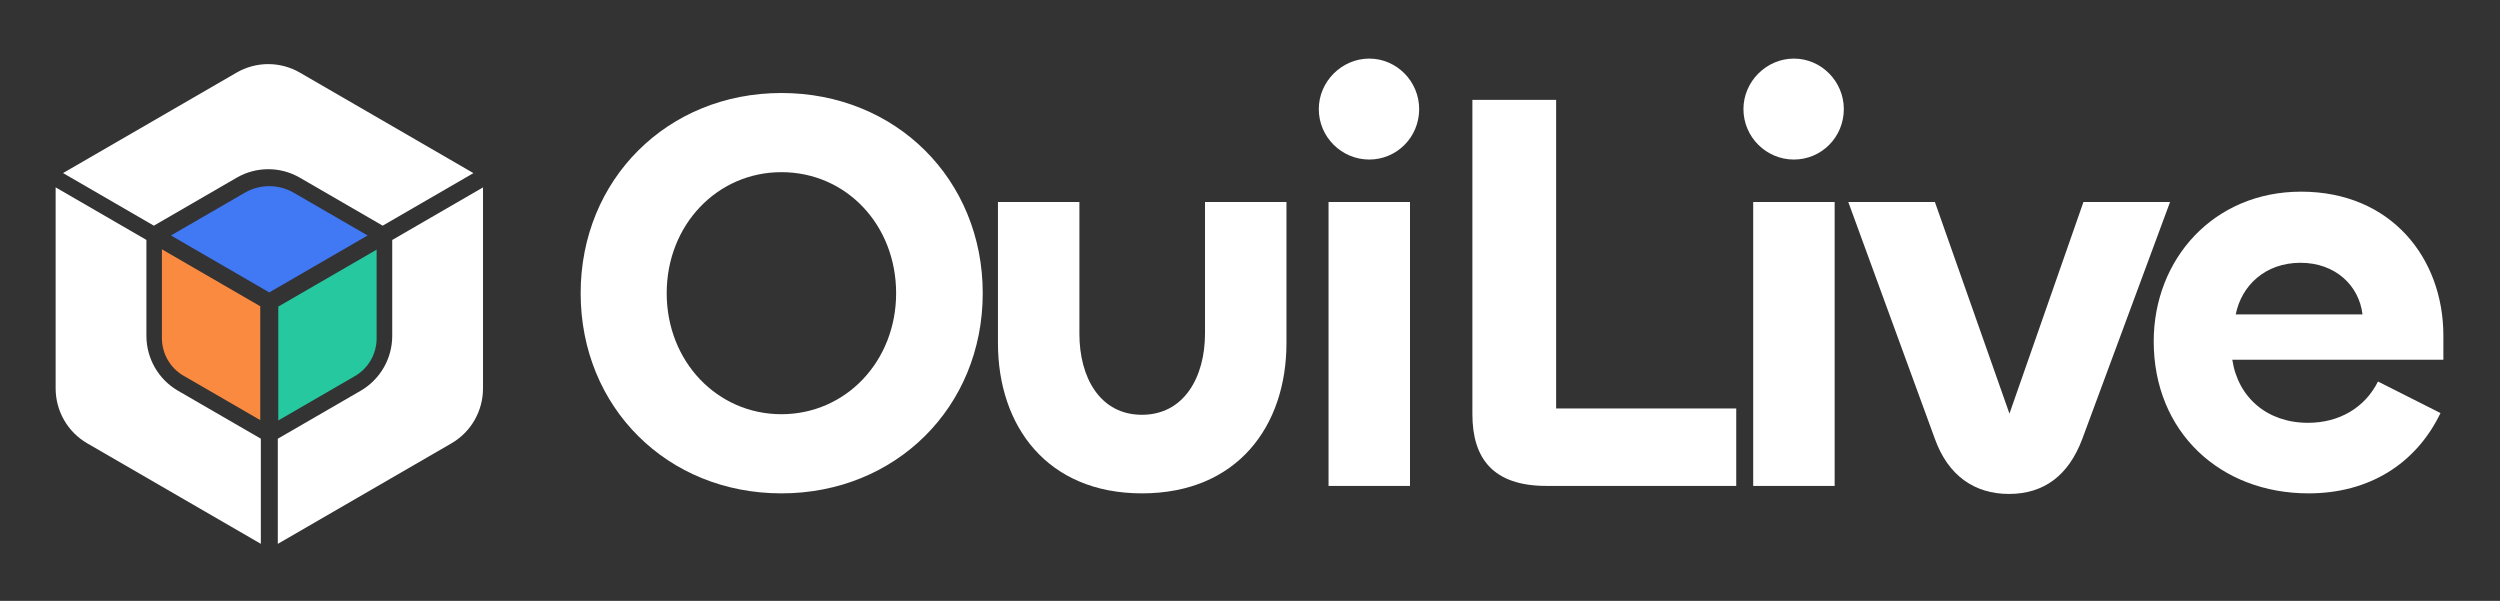 <svg width="674" height="162" viewBox="0 0 674 162" fill="none" xmlns="http://www.w3.org/2000/svg">
<rect x="0" y="0" width="674" height="162" fill="#333333" stroke="none"/>
<path d="M210.668 133.011C179.895 133.011 156.545 109.816 156.545 79.043C156.545 48.425 179.895 25.075 210.668 25.075C241.595 25.075 264.945 48.425 264.945 79.043C264.945 109.816 241.441 133.011 210.668 133.011ZM210.668 111.671C227.987 111.671 241.595 97.445 241.595 79.043C241.595 60.642 228.142 46.415 210.668 46.415C193.349 46.415 179.741 60.642 179.741 79.043C179.741 97.445 193.349 111.671 210.668 111.671Z" fill="white"/>
<path d="M307.862 111.826C319.15 111.826 324.872 101.775 324.872 89.868V54.456H346.83V92.497C346.83 114.919 333.531 133.011 307.862 133.011C282.347 133.011 269.048 114.919 269.048 92.497V54.456H291.006V90.022C291.006 101.775 296.573 111.826 307.862 111.826Z" fill="white"/>
<path d="M369.156 43.013C361.733 43.013 355.548 36.982 355.548 29.405C355.548 21.982 361.733 15.797 369.156 15.797C376.578 15.797 382.609 21.982 382.609 29.405C382.609 36.982 376.578 43.013 369.156 43.013ZM358.176 54.456H380.135V131.001H358.176V54.456Z" fill="white"/>
<path d="M419.533 26.931V110.125H468.089V131.001H416.904C402.523 131.001 396.956 123.578 396.956 111.671V26.931H419.533Z" fill="white"/>
<path d="M483.641 43.013C476.218 43.013 470.033 36.982 470.033 29.405C470.033 21.982 476.218 15.797 483.641 15.797C491.063 15.797 497.094 21.982 497.094 29.405C497.094 36.982 491.063 43.013 483.641 43.013ZM472.662 54.456H494.62V131.001H472.662V54.456Z" fill="white"/>
<path d="M521.648 118.321L498.298 54.456H521.648L541.75 111.517L561.698 54.456H585.049L561.389 118.321C557.678 128.218 551.029 133.166 541.596 133.166C532.318 133.166 525.204 128.218 521.648 118.321ZM541.596 112.135C541.75 112.135 541.75 112.135 541.75 112.135H541.596Z" fill="white"/>
<path d="M622.393 133.011C598.579 133.011 580.641 116.465 580.641 92.033C580.641 69.92 596.724 51.673 620.383 51.673C644.661 51.673 658.733 69.61 658.733 90.486V96.981H601.827C603.373 107.187 611.259 113.991 622.239 113.991C630.589 113.991 637.548 109.971 641.104 102.857L657.96 111.362C651.31 125.125 638.63 133.011 622.393 133.011ZM602.754 84.765H636.929C636.001 76.878 629.507 70.847 620.228 70.847C610.641 70.847 604.301 77.033 602.754 84.765Z" fill="white"/>
<path d="M39.471 90.54C39.471 96.653 42.727 102.299 48 105.35L70.322 118.268V146.617L23.519 119.519C18.245 116.468 15 110.822 15 104.709V50.514L39.471 64.683V90.54ZM127.631 46.669L80.839 19.572C75.565 16.52 69.064 16.52 63.791 19.572L16.998 46.659L41.479 60.839L63.801 47.91C69.074 44.859 75.575 44.849 80.849 47.91L103.17 60.839L127.642 46.669H127.631ZM105.746 64.694V90.55C105.746 96.663 102.491 102.309 97.217 105.36L74.896 118.278V146.627L121.699 119.53C126.972 116.478 130.218 110.833 130.218 104.719V50.524L105.746 64.694Z" fill="white"/>
<path fill-rule="evenodd" clip-rule="evenodd" d="M49.502 101.302L70.16 113.264V82.566L43.65 67.217V91.141C43.65 95.332 45.881 99.217 49.502 101.312V101.302Z" fill="#FA8A3F"/>
<path fill-rule="evenodd" clip-rule="evenodd" d="M101.537 67.307L75.027 82.656V113.354L95.686 101.392C99.306 99.297 101.537 95.422 101.537 91.221V67.297V67.307Z" fill="#25C89F"/>
<path fill-rule="evenodd" clip-rule="evenodd" d="M65.981 51.969L46.094 63.483L72.593 78.832L99.103 63.483L79.206 51.969C75.119 49.599 70.068 49.599 65.981 51.969Z" fill="#4179F5"/>
</svg>

